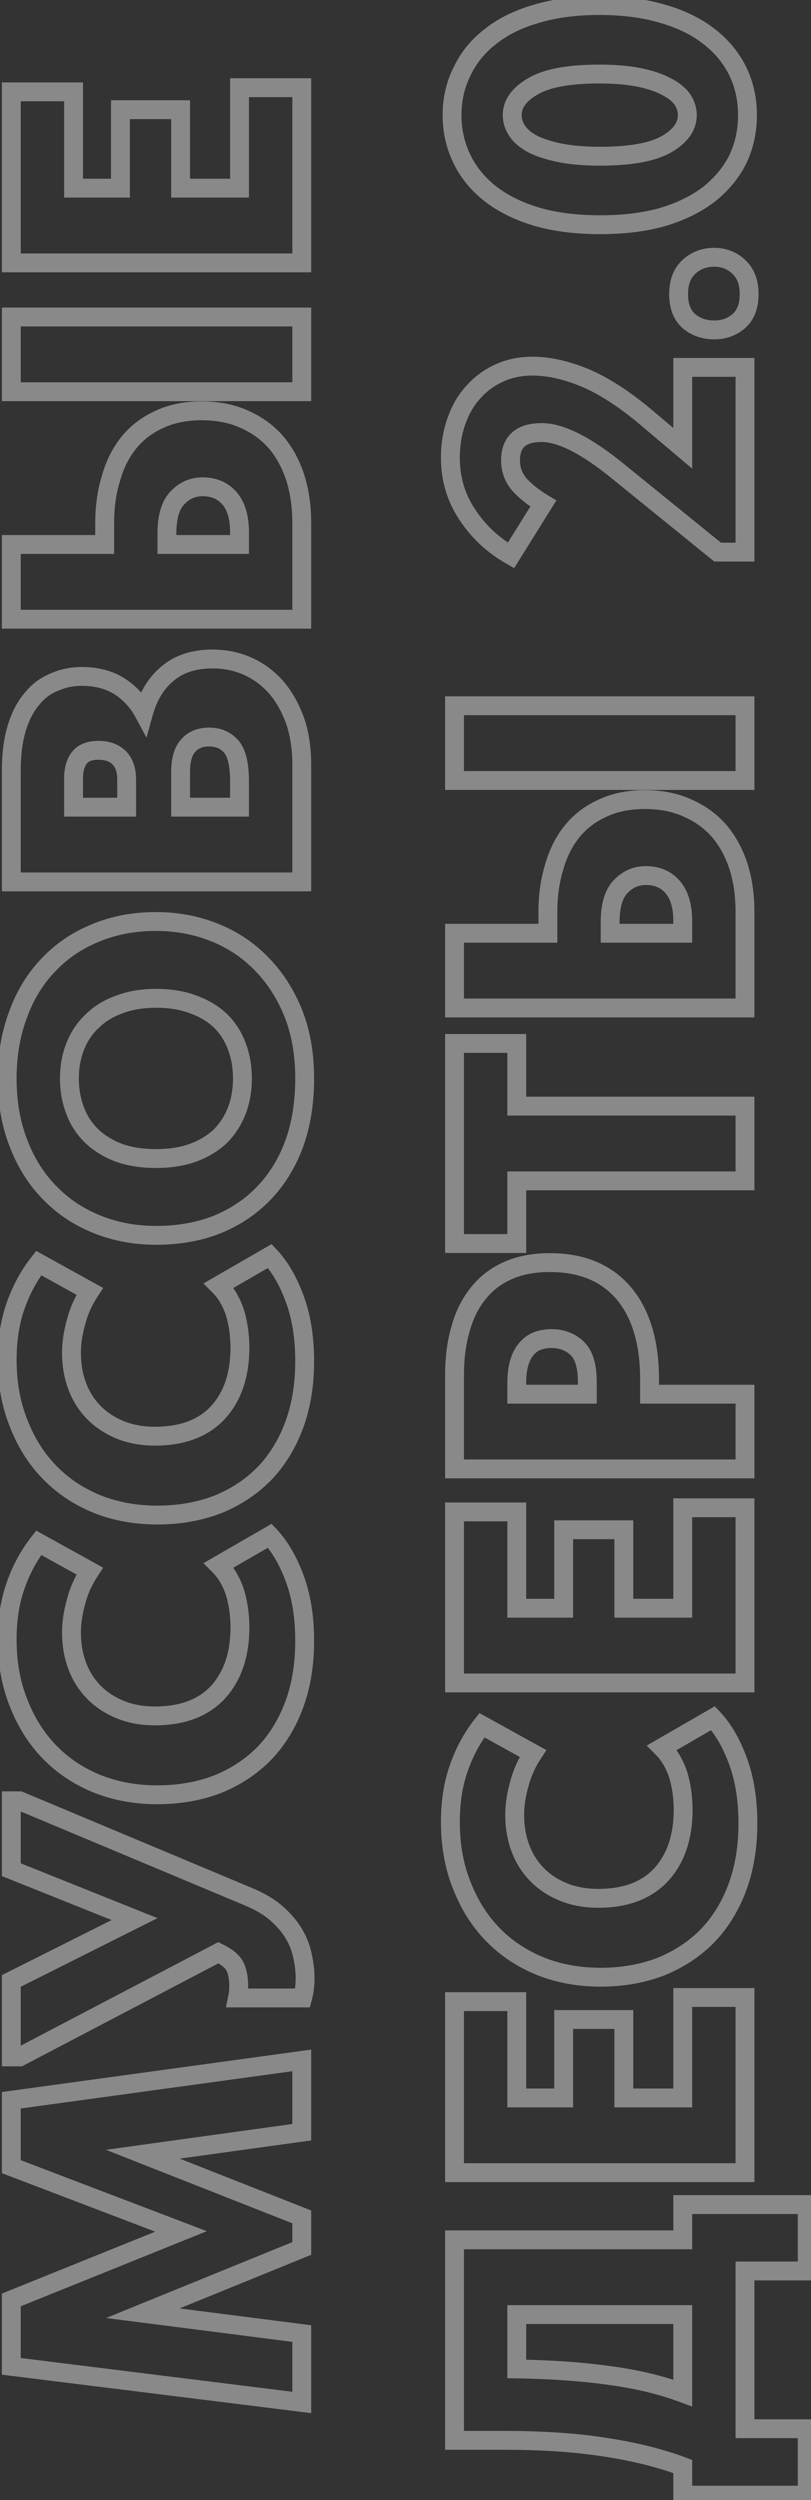 <?xml version="1.0" encoding="UTF-8"?> <svg xmlns="http://www.w3.org/2000/svg" width="86" height="265" viewBox="0 0 86 265" fill="none"><rect x="0" y="0" width="86" height="265" fill="#333333" stroke="none"/><mask id="path-1-outside-1_156_840" maskUnits="userSpaceOnUse" x="-1" y="-1" width="88" height="267" fill="black"><rect fill="white" x="-1" y="-1" width="88" height="267"></rect><path d="M1.2 250.817L1.2 243.777L19.196 236.517L1.2 229.653V222.613L32 218.389V226.001L15.148 228.333L32 234.977V238.321L15.148 245.185L32 247.341V254.645L1.2 250.817ZM32.352 209.659C32.352 210.422 32.264 211.126 32.088 211.771H25.18C25.209 211.625 25.239 211.463 25.268 211.287C25.297 211.082 25.312 210.818 25.312 210.495C25.312 209.645 25.18 208.955 24.916 208.427C24.652 207.899 24.065 207.415 23.156 206.975L2.08 218.019H1.2V209.967L14.268 203.411L1.2 198.175L1.2 190.871H2.08L26.236 200.991C27.527 201.519 28.568 202.135 29.36 202.839C30.152 203.543 30.768 204.277 31.208 205.039C31.648 205.802 31.941 206.579 32.088 207.371C32.264 208.163 32.352 208.926 32.352 209.659ZM32.308 173.911C32.308 176.463 31.927 178.751 31.164 180.775C30.401 182.799 29.331 184.515 27.952 185.923C26.573 187.301 24.931 188.372 23.024 189.135C21.088 189.868 18.976 190.235 16.688 190.235C14.4 190.235 12.288 189.853 10.352 189.091C8.387 188.299 6.7 187.184 5.292 185.747C3.884 184.309 2.784 182.579 1.992 180.555C1.171 178.531 0.76 176.272 0.76 173.779C0.76 171.667 1.053 169.775 1.64 168.103C2.227 166.401 3.048 164.876 4.104 163.527L9.516 166.519C8.841 167.545 8.357 168.631 8.064 169.775C7.741 170.919 7.58 172.004 7.58 173.031C7.58 174.321 7.785 175.509 8.196 176.595C8.607 177.68 9.208 178.619 10 179.411C10.763 180.173 11.687 180.775 12.772 181.215C13.857 181.655 15.075 181.875 16.424 181.875C19.328 181.875 21.557 181.039 23.112 179.367C24.667 177.665 25.444 175.363 25.444 172.459C25.444 172.019 25.415 171.52 25.356 170.963C25.297 170.405 25.195 169.833 25.048 169.247C24.901 168.66 24.681 168.088 24.388 167.531C24.095 166.944 23.699 166.401 23.2 165.903L28.612 162.779C29.668 163.893 30.548 165.404 31.252 167.311C31.956 169.217 32.308 171.417 32.308 173.911ZM32.308 144.262C32.308 146.814 31.927 149.102 31.164 151.126C30.401 153.15 29.331 154.866 27.952 156.274C26.573 157.653 24.931 158.724 23.024 159.486C21.088 160.22 18.976 160.586 16.688 160.586C14.4 160.586 12.288 160.205 10.352 159.442C8.387 158.65 6.7 157.536 5.292 156.098C3.884 154.661 2.784 152.93 1.992 150.906C1.171 148.882 0.76 146.624 0.76 144.13C0.76 142.018 1.053 140.126 1.64 138.454C2.227 136.753 3.048 135.228 4.104 133.878L9.516 136.87C8.841 137.897 8.357 138.982 8.064 140.126C7.741 141.27 7.58 142.356 7.58 143.382C7.58 144.673 7.785 145.861 8.196 146.946C8.607 148.032 9.208 148.97 10 149.762C10.763 150.525 11.687 151.126 12.772 151.566C13.857 152.006 15.075 152.226 16.424 152.226C19.328 152.226 21.557 151.39 23.112 149.718C24.667 148.017 25.444 145.714 25.444 142.81C25.444 142.37 25.415 141.872 25.356 141.314C25.297 140.757 25.195 140.185 25.048 139.598C24.901 139.012 24.681 138.44 24.388 137.882C24.095 137.296 23.699 136.753 23.2 136.254L28.612 133.13C29.668 134.245 30.548 135.756 31.252 137.662C31.956 139.569 32.308 141.769 32.308 144.262ZM25.708 114.306C25.708 113.103 25.517 111.988 25.136 110.962C24.755 109.906 24.183 108.996 23.42 108.234C22.628 107.471 21.66 106.884 20.516 106.474C19.372 106.034 18.052 105.814 16.556 105.814C15.089 105.814 13.784 106.034 12.64 106.474C11.496 106.884 10.543 107.471 9.78 108.234C8.988 108.967 8.387 109.862 7.976 110.918C7.565 111.944 7.36 113.074 7.36 114.306C7.36 115.538 7.565 116.682 7.976 117.738C8.357 118.764 8.944 119.659 9.736 120.422C10.499 121.155 11.452 121.742 12.596 122.182C13.74 122.592 15.06 122.798 16.556 122.798C18.023 122.798 19.328 122.592 20.472 122.182C21.587 121.771 22.54 121.199 23.332 120.466C24.095 119.703 24.681 118.808 25.092 117.782C25.503 116.726 25.708 115.567 25.708 114.306ZM32.308 114.306C32.308 116.858 31.941 119.16 31.208 121.214C30.445 123.267 29.375 125.012 27.996 126.45C26.617 127.887 24.96 129.002 23.024 129.794C21.088 130.556 18.932 130.938 16.556 130.938C14.327 130.938 12.259 130.556 10.352 129.794C8.416 129.031 6.744 127.931 5.336 126.494C3.899 125.056 2.784 123.311 1.992 121.258C1.171 119.204 0.76 116.887 0.76 114.306C0.76 111.842 1.141 109.598 1.904 107.574C2.637 105.52 3.708 103.76 5.116 102.294C6.495 100.827 8.152 99.698 10.088 98.906C12.024 98.085 14.18 97.674 16.556 97.674C18.785 97.674 20.868 98.07 22.804 98.862C24.711 99.624 26.368 100.739 27.776 102.206C29.184 103.643 30.299 105.388 31.12 107.442C31.912 109.466 32.308 111.754 32.308 114.306ZM1.2 93.476V81.64C1.2 79.939 1.391 78.457 1.772 77.196C2.153 75.935 2.681 74.908 3.356 74.116C4.001 73.295 4.793 72.693 5.732 72.312C6.641 71.901 7.624 71.696 8.68 71.696C10.235 71.696 11.569 72.048 12.684 72.752C13.769 73.456 14.62 74.38 15.236 75.524C15.735 73.735 16.6 72.341 17.832 71.344C19.035 70.347 20.604 69.848 22.54 69.848C23.889 69.848 25.151 70.112 26.324 70.64C27.468 71.168 28.465 71.916 29.316 72.884C30.137 73.852 30.797 75.025 31.296 76.404C31.765 77.783 32 79.337 32 81.068L32 93.476H1.2ZM19.152 85.556H25.4V82.828C25.4 81.039 25.107 79.807 24.52 79.132C23.933 78.457 23.156 78.12 22.188 78.12C21.22 78.12 20.472 78.428 19.944 79.044C19.416 79.631 19.152 80.569 19.152 81.86V85.556ZM7.8 85.556H13.432V82.652C13.432 81.625 13.168 80.848 12.64 80.32C12.112 79.792 11.379 79.528 10.44 79.528C9.501 79.528 8.827 79.792 8.416 80.32C8.005 80.848 7.8 81.581 7.8 82.52V85.556ZM1.2 65.632V57.712H11.1V55.424C11.1 53.723 11.32 52.154 11.76 50.716C12.171 49.249 12.801 47.988 13.652 46.932C14.503 45.876 15.573 45.055 16.864 44.468C18.155 43.852 19.665 43.544 21.396 43.544C23.127 43.544 24.652 43.852 25.972 44.468C27.292 45.055 28.407 45.876 29.316 46.932C30.196 47.988 30.871 49.249 31.34 50.716C31.78 52.154 32 53.723 32 55.424V65.632H1.2ZM25.4 56.436C25.4 54.852 25.048 53.65 24.344 52.828C23.64 52.007 22.687 51.596 21.484 51.596C20.457 51.596 19.577 51.977 18.844 52.74C18.081 53.503 17.7 54.779 17.7 56.568V57.712H25.4V56.436ZM1.2 41.52V33.6H32V41.52H1.2ZM1.2 27.863L1.2 9.735H7.8L7.8 19.943H12.772V11.627H19.152V19.943H25.4V9.295H32V27.863H1.2ZM72.4 264.469V261.433C70.053 260.553 67.355 259.878 64.304 259.409C61.224 258.91 57.631 258.661 53.524 258.661H48.2V237.409H72.4V233.669H85.6V240.709H79V257.429H85.6V264.469H72.4ZM54.8 251.093C58.525 251.151 61.825 251.386 64.7 251.797C67.545 252.178 70.112 252.794 72.4 253.645V245.329H54.8V251.093ZM48.2 230.288V212.16H54.8V222.368H59.772V214.052H66.152V222.368H72.4V211.72H79V230.288H48.2ZM79.308 193.247C79.308 195.799 78.927 198.087 78.164 200.111C77.401 202.135 76.331 203.851 74.952 205.259C73.573 206.637 71.931 207.708 70.024 208.471C68.088 209.204 65.976 209.571 63.688 209.571C61.4 209.571 59.288 209.189 57.352 208.427C55.387 207.635 53.7 206.52 52.292 205.083C50.884 203.645 49.784 201.915 48.992 199.891C48.171 197.867 47.76 195.608 47.76 193.115C47.76 191.003 48.053 189.111 48.64 187.439C49.227 185.737 50.048 184.212 51.104 182.863L56.516 185.855C55.841 186.881 55.357 187.967 55.064 189.111C54.741 190.255 54.58 191.34 54.58 192.367C54.58 193.657 54.785 194.845 55.196 195.931C55.607 197.016 56.208 197.955 57 198.747C57.763 199.509 58.687 200.111 59.772 200.551C60.857 200.991 62.075 201.211 63.424 201.211C66.328 201.211 68.557 200.375 70.112 198.703C71.667 197.001 72.444 194.699 72.444 191.795C72.444 191.355 72.415 190.856 72.356 190.299C72.297 189.741 72.195 189.169 72.048 188.583C71.901 187.996 71.681 187.424 71.388 186.867C71.095 186.28 70.699 185.737 70.2 185.239L75.612 182.115C76.668 183.229 77.548 184.74 78.252 186.647C78.956 188.553 79.308 190.753 79.308 193.247ZM48.2 178.382V160.254H54.8V170.462H59.772V162.146H66.152V170.462H72.4V159.814H79V178.382H48.2ZM48.2 145.751C48.2 143.903 48.42 142.245 48.86 140.779C49.271 139.312 49.901 138.065 50.752 137.039C51.573 136.012 52.615 135.22 53.876 134.663C55.137 134.105 56.619 133.827 58.32 133.827C61.693 133.827 64.304 134.912 66.152 137.083C67.971 139.253 68.88 142.289 68.88 146.191V147.775H79L79 155.695H48.2V145.751ZM62.28 146.499C62.28 144.797 61.928 143.609 61.224 142.935C60.491 142.231 59.581 141.879 58.496 141.879C57.997 141.879 57.528 141.952 57.088 142.099C56.648 142.245 56.267 142.495 55.944 142.847C55.592 143.199 55.313 143.683 55.108 144.299C54.903 144.915 54.8 145.692 54.8 146.631V147.775H62.28V146.499ZM54.8 125.163V131.807H48.2V110.599H54.8V117.243H79V125.163H54.8ZM48.2 106.839V98.919H58.1V96.631C58.1 94.93 58.32 93.361 58.76 91.923C59.171 90.457 59.801 89.195 60.652 88.139C61.503 87.083 62.573 86.262 63.864 85.675C65.155 85.059 66.665 84.751 68.396 84.751C70.127 84.751 71.652 85.059 72.972 85.675C74.292 86.262 75.407 87.083 76.316 88.139C77.196 89.195 77.871 90.457 78.34 91.923C78.78 93.361 79 94.93 79 96.631V106.839H48.2ZM72.4 97.643C72.4 96.059 72.048 94.857 71.344 94.035C70.64 93.214 69.687 92.803 68.484 92.803C67.457 92.803 66.577 93.185 65.844 93.947C65.081 94.71 64.7 95.986 64.7 97.775V98.919H72.4V97.643ZM48.2 82.727V74.807H79V82.727H48.2ZM76.096 58.52L65.624 50.028C62.221 47.241 59.493 45.848 57.44 45.848C55.24 45.848 54.14 46.831 54.14 48.796C54.14 49.793 54.463 50.659 55.108 51.392C55.753 52.096 56.589 52.756 57.616 53.372L54.184 58.872C52.277 57.787 50.737 56.349 49.564 54.56C48.361 52.771 47.76 50.761 47.76 48.532C47.76 47.153 47.965 45.877 48.376 44.704C48.787 43.501 49.373 42.475 50.136 41.624C50.899 40.744 51.823 40.055 52.908 39.556C53.964 39.057 55.152 38.808 56.472 38.808C58.173 38.808 60.021 39.219 62.016 40.04C63.981 40.861 66.123 42.24 68.44 44.176L72.4 47.52V38.94H79V58.52H76.096ZM79.44 31.184C79.44 32.416 79.088 33.355 78.384 34C77.651 34.645 76.771 34.968 75.744 34.968C74.688 34.968 73.793 34.66 73.06 34.044C72.327 33.399 71.96 32.445 71.96 31.184C71.96 29.923 72.327 28.955 73.06 28.28C73.793 27.605 74.688 27.268 75.744 27.268C76.771 27.268 77.651 27.62 78.384 28.324C79.088 28.999 79.44 29.952 79.44 31.184ZM79.264 12.203C79.264 13.875 78.927 15.429 78.252 16.867C77.548 18.275 76.536 19.507 75.216 20.563C73.896 21.589 72.268 22.396 70.332 22.983C68.396 23.54 66.167 23.819 63.644 23.819C61.121 23.819 58.892 23.54 56.956 22.983C54.991 22.396 53.348 21.589 52.028 20.563C50.679 19.507 49.667 18.275 48.992 16.867C48.288 15.429 47.936 13.875 47.936 12.203C47.936 10.531 48.288 8.991 48.992 7.583C49.667 6.145 50.664 4.913 51.984 3.887C53.304 2.831 54.932 2.024 56.868 1.467C58.804 0.88 61.033 0.587 63.556 0.587C66.079 0.587 68.323 0.88 70.288 1.467C72.224 2.024 73.867 2.831 75.216 3.887C76.536 4.913 77.548 6.145 78.252 7.583C78.927 8.991 79.264 10.531 79.264 12.203ZM72.884 12.203C72.884 11.616 72.708 11.059 72.356 10.531C71.975 10.003 71.403 9.548 70.64 9.167C69.877 8.756 68.909 8.433 67.736 8.199C66.563 7.964 65.169 7.847 63.556 7.847C60.359 7.847 58.027 8.272 56.56 9.123C55.064 9.973 54.316 11 54.316 12.203C54.316 12.789 54.492 13.347 54.844 13.875C55.196 14.403 55.753 14.872 56.516 15.283C57.279 15.664 58.247 15.972 59.42 16.207C60.593 16.441 62.001 16.559 63.644 16.559C66.841 16.559 69.188 16.133 70.684 15.283C72.151 14.432 72.884 13.405 72.884 12.203Z"></path></mask><path d="M1.2 250.817H0.2V251.7L1.077 251.809L1.2 250.817ZM1.2 243.777L0.826 242.849L0.2 243.102L0.2 243.777H1.2ZM19.196 236.517L19.57 237.444L21.934 236.491L19.552 235.582L19.196 236.517ZM1.2 229.653H0.2V230.342L0.844 230.587L1.2 229.653ZM1.2 222.613L1.064 221.622L0.2 221.741V222.613H1.2ZM32 218.389H33V217.242L31.864 217.398L32 218.389ZM32 226.001L32.137 226.991L33 226.872V226.001H32ZM15.148 228.333L15.011 227.342L11.235 227.865L14.781 229.263L15.148 228.333ZM32 234.977H33V234.296L32.367 234.047L32 234.977ZM32 238.321L32.377 239.247L33 238.993V238.321H32ZM15.148 245.185L14.771 244.259L11.247 245.694L15.021 246.177L15.148 245.185ZM32 247.341H33V246.461L32.127 246.349L32 247.341ZM32 254.645L31.877 255.637L33 255.777V254.645H32ZM2.2 250.817L2.2 243.777H0.2V250.817H2.2ZM1.574 244.704L19.57 237.444L18.822 235.589L0.826 242.849L1.574 244.704ZM19.552 235.582L1.556 228.718L0.844 230.587L18.84 237.451L19.552 235.582ZM2.2 229.653V222.613H0.2L0.2 229.653H2.2ZM1.336 223.604L32.136 219.38L31.864 217.398L1.064 221.622L1.336 223.604ZM31 218.389V226.001H33V218.389H31ZM31.863 225.01L15.011 227.342L15.285 229.323L32.137 226.991L31.863 225.01ZM14.781 229.263L31.633 235.907L32.367 234.047L15.515 227.403L14.781 229.263ZM31 234.977V238.321H33V234.977H31ZM31.623 237.395L14.771 244.259L15.525 246.111L32.377 239.247L31.623 237.395ZM15.021 246.177L31.873 248.333L32.127 246.349L15.275 244.193L15.021 246.177ZM31 247.341V254.645H33V247.341H31ZM32.123 253.652L1.323 249.824L1.077 251.809L31.877 255.637L32.123 253.652ZM32.088 211.771V212.771H32.852L33.053 212.034L32.088 211.771ZM25.18 211.771L24.199 211.575L23.96 212.771H25.18V211.771ZM25.268 211.287L26.254 211.452L26.256 211.44L26.258 211.429L25.268 211.287ZM24.916 208.427L24.022 208.875L24.022 208.875L24.916 208.427ZM23.156 206.975L23.592 206.075L23.138 205.856L22.692 206.09L23.156 206.975ZM2.08 218.019V219.019H2.326L2.544 218.905L2.08 218.019ZM1.2 218.019H0.2V219.019H1.2V218.019ZM1.2 209.967L0.752 209.073L0.2 209.35V209.967H1.2ZM14.268 203.411L14.716 204.305L16.702 203.309L14.64 202.483L14.268 203.411ZM1.2 198.175H0.2V198.852L0.828 199.104L1.2 198.175ZM1.2 190.871V189.871H0.2V190.871H1.2ZM2.08 190.871L2.466 189.949L2.281 189.871H2.08V190.871ZM26.236 200.991L25.85 201.914L25.857 201.917L26.236 200.991ZM29.36 202.839L28.696 203.587L28.696 203.587L29.36 202.839ZM31.208 205.039L32.074 204.54L32.074 204.54L31.208 205.039ZM32.088 207.371L31.105 207.553L31.108 207.571L31.112 207.588L32.088 207.371ZM31.352 209.659C31.352 210.345 31.273 210.96 31.123 211.508L33.053 212.034C33.255 211.292 33.352 210.499 33.352 209.659H31.352ZM32.088 210.771H25.18V212.771H32.088V210.771ZM26.161 211.967C26.192 211.808 26.224 211.636 26.254 211.452L24.282 211.123C24.254 211.29 24.226 211.441 24.199 211.575L26.161 211.967ZM26.258 211.429C26.297 211.158 26.312 210.842 26.312 210.495H24.312C24.312 210.794 24.298 211.006 24.278 211.146L26.258 211.429ZM26.312 210.495C26.312 209.553 26.168 208.694 25.81 207.98L24.022 208.875C24.192 209.216 24.312 209.736 24.312 210.495H26.312ZM25.81 207.98C25.399 207.157 24.572 206.55 23.592 206.075L22.72 207.875C23.559 208.281 23.905 208.641 24.022 208.875L25.81 207.98ZM22.692 206.09L1.616 217.134L2.544 218.905L23.62 207.861L22.692 206.09ZM2.08 217.019H1.2V219.019H2.08V217.019ZM2.2 218.019V209.967H0.2L0.2 218.019H2.2ZM1.648 210.861L14.716 204.305L13.82 202.517L0.752 209.073L1.648 210.861ZM14.64 202.483L1.572 197.247L0.828 199.104L13.896 204.34L14.64 202.483ZM2.2 198.175L2.2 190.871H0.2V198.175H2.2ZM1.2 191.871H2.08V189.871H1.2V191.871ZM1.694 191.794L25.85 201.914L26.622 200.069L2.466 189.949L1.694 191.794ZM25.857 201.917C27.075 202.415 28.01 202.977 28.696 203.587L30.024 202.092C29.126 201.293 27.979 200.624 26.615 200.066L25.857 201.917ZM28.696 203.587C29.423 204.234 29.965 204.886 30.342 205.539L32.074 204.54C31.571 203.667 30.881 202.853 30.024 202.092L28.696 203.587ZM30.342 205.539C30.73 206.212 30.981 206.883 31.105 207.553L33.071 207.189C32.902 206.276 32.566 205.392 32.074 204.54L30.342 205.539ZM31.112 207.588C31.274 208.316 31.352 209.006 31.352 209.659H33.352C33.352 208.846 33.254 208.01 33.064 207.154L31.112 207.588ZM31.164 180.775L32.1 181.127L32.1 181.127L31.164 180.775ZM27.952 185.923L28.659 186.63L28.666 186.622L27.952 185.923ZM23.024 189.135L23.378 190.07L23.387 190.067L23.395 190.063L23.024 189.135ZM10.352 189.091L9.978 190.018L9.985 190.021L10.352 189.091ZM5.292 185.747L4.578 186.446L4.578 186.446L5.292 185.747ZM1.992 180.555L2.923 180.19L2.919 180.179L1.992 180.555ZM1.64 168.103L2.584 168.434L2.585 168.429L1.64 168.103ZM4.104 163.527L4.588 162.652L3.842 162.239L3.316 162.91L4.104 163.527ZM9.516 166.519L10.352 167.068L10.944 166.166L10 165.644L9.516 166.519ZM8.064 169.775L9.026 170.046L9.03 170.035L9.033 170.023L8.064 169.775ZM10 179.411L10.707 178.704L10.707 178.704L10 179.411ZM12.772 181.215L13.148 180.288L13.148 180.288L12.772 181.215ZM23.112 179.367L23.844 180.048L23.85 180.041L23.112 179.367ZM25.048 169.247L26.018 169.004L26.018 169.004L25.048 169.247ZM24.388 167.531L23.494 167.978L23.498 167.987L23.503 167.996L24.388 167.531ZM23.2 165.903L22.7 165.037L21.571 165.688L22.493 166.61L23.2 165.903ZM28.612 162.779L29.338 162.091L28.795 161.518L28.112 161.913L28.612 162.779ZM31.252 167.311L30.314 167.657L30.314 167.657L31.252 167.311ZM31.308 173.911C31.308 176.363 30.942 178.529 30.228 180.422L32.1 181.127C32.912 178.972 33.308 176.562 33.308 173.911H31.308ZM30.228 180.422C29.51 182.329 28.51 183.923 27.238 185.223L28.666 186.622C30.151 185.106 31.293 183.268 32.1 181.127L30.228 180.422ZM27.245 185.216C25.967 186.493 24.44 187.491 22.653 188.206L23.395 190.063C25.421 189.253 27.18 188.109 28.659 186.63L27.245 185.216ZM22.67 188.2C20.858 188.886 18.868 189.235 16.688 189.235V191.235C19.084 191.235 21.318 190.85 23.378 190.07L22.67 188.2ZM16.688 189.235C14.513 189.235 12.527 188.873 10.719 188.16L9.985 190.021C12.049 190.834 14.287 191.235 16.688 191.235V189.235ZM10.726 188.163C8.882 187.42 7.313 186.38 6.006 185.047L4.578 186.446C6.087 187.988 7.892 189.177 9.978 190.018L10.726 188.163ZM6.006 185.047C4.7 183.713 3.67 182.099 2.923 180.19L1.061 180.919C1.898 183.058 3.068 184.906 4.578 186.446L6.006 185.047ZM2.919 180.179C2.152 178.29 1.76 176.161 1.76 173.779H-0.24C-0.24 176.383 0.189 178.772 1.065 180.931L2.919 180.179ZM1.76 173.779C1.76 171.758 2.041 169.981 2.584 168.434L0.696 167.772C0.066 169.568 -0.24 171.575 -0.24 173.779H1.76ZM2.585 168.429C3.138 166.827 3.907 165.401 4.891 164.143L3.316 162.91C2.189 164.351 1.316 165.976 0.695 167.777L2.585 168.429ZM3.62 164.402L9.032 167.394L10 165.644L4.588 162.652L3.62 164.402ZM8.68 165.97C7.947 167.085 7.417 168.271 7.095 169.526L9.033 170.023C9.297 168.99 9.735 168.006 10.352 167.068L8.68 165.97ZM7.102 169.503C6.758 170.722 6.58 171.899 6.58 173.031H8.58C8.58 172.109 8.725 171.115 9.026 170.046L7.102 169.503ZM6.58 173.031C6.58 174.429 6.803 175.738 7.261 176.949L9.131 176.241C8.768 175.281 8.58 174.214 8.58 173.031H6.58ZM7.261 176.949C7.72 178.162 8.397 179.222 9.293 180.118L10.707 178.704C10.019 178.015 9.494 177.198 9.131 176.241L7.261 176.949ZM9.293 180.118C10.158 180.983 11.198 181.655 12.396 182.141L13.148 180.288C12.176 179.894 11.367 179.364 10.707 178.704L9.293 180.118ZM12.396 182.141C13.618 182.637 14.965 182.875 16.424 182.875V180.875C15.184 180.875 14.097 180.673 13.148 180.288L12.396 182.141ZM16.424 182.875C19.526 182.875 22.052 181.975 23.844 180.048L22.38 178.686C21.063 180.102 19.13 180.875 16.424 180.875V182.875ZM23.85 180.041C25.614 178.111 26.444 175.545 26.444 172.459H24.444C24.444 175.181 23.72 177.219 22.374 178.692L23.85 180.041ZM26.444 172.459C26.444 171.976 26.412 171.441 26.351 170.858L24.361 171.067C24.417 171.599 24.444 172.062 24.444 172.459H26.444ZM26.351 170.858C26.287 170.251 26.175 169.633 26.018 169.004L24.078 169.489C24.214 170.034 24.308 170.56 24.361 171.067L26.351 170.858ZM26.018 169.004C25.851 168.337 25.602 167.69 25.273 167.065L23.503 167.996C23.761 168.486 23.951 168.983 24.078 169.489L26.018 169.004ZM25.282 167.083C24.938 166.394 24.476 165.765 23.907 165.196L22.493 166.61C22.921 167.038 23.252 167.494 23.494 167.978L25.282 167.083ZM23.7 166.769L29.112 163.645L28.112 161.913L22.7 165.037L23.7 166.769ZM27.886 163.466C28.824 164.457 29.642 165.838 30.314 167.657L32.19 166.964C31.454 164.97 30.512 163.33 29.338 162.091L27.886 163.466ZM30.314 167.657C30.969 169.431 31.308 171.51 31.308 173.911H33.308C33.308 171.325 32.943 169.004 32.19 166.964L30.314 167.657ZM31.164 151.126L32.1 151.479L32.1 151.479L31.164 151.126ZM27.952 156.274L28.659 156.981L28.666 156.974L27.952 156.274ZM23.024 159.486L23.378 160.421L23.387 160.418L23.395 160.415L23.024 159.486ZM10.352 159.442L9.978 160.37L9.985 160.373L10.352 159.442ZM5.292 156.098L4.578 156.798L4.578 156.798L5.292 156.098ZM1.992 150.906L2.923 150.542L2.919 150.53L1.992 150.906ZM1.64 138.454L2.584 138.785L2.585 138.78L1.64 138.454ZM4.104 133.878L4.588 133.003L3.842 132.591L3.316 133.262L4.104 133.878ZM9.516 136.87L10.352 137.419L10.944 136.517L10 135.995L9.516 136.87ZM8.064 140.126L9.026 140.398L9.03 140.386L9.033 140.375L8.064 140.126ZM10 149.762L10.707 149.055L10.707 149.055L10 149.762ZM12.772 151.566L13.148 150.64L13.148 150.64L12.772 151.566ZM23.112 149.718L23.844 150.399L23.85 150.393L23.112 149.718ZM25.048 139.598L26.018 139.356L26.018 139.356L25.048 139.598ZM24.388 137.882L23.494 138.329L23.498 138.339L23.503 138.348L24.388 137.882ZM23.2 136.254L22.7 135.388L21.571 136.04L22.493 136.961L23.2 136.254ZM28.612 133.13L29.338 132.443L28.795 131.87L28.112 132.264L28.612 133.13ZM31.252 137.662L30.314 138.009L30.314 138.009L31.252 137.662ZM31.308 144.262C31.308 146.715 30.942 148.881 30.228 150.774L32.1 151.479C32.912 149.324 33.308 146.913 33.308 144.262H31.308ZM30.228 150.774C29.51 152.681 28.51 154.275 27.238 155.575L28.666 156.974C30.151 155.457 31.293 153.62 32.1 151.479L30.228 150.774ZM27.245 155.567C25.967 156.845 24.44 157.843 22.653 158.558L23.395 160.415C25.421 159.604 27.18 158.461 28.659 156.981L27.245 155.567ZM22.67 158.551C20.858 159.237 18.868 159.586 16.688 159.586V161.586C19.084 161.586 21.318 161.202 23.378 160.421L22.67 158.551ZM16.688 159.586C14.513 159.586 12.527 159.224 10.719 158.512L9.985 160.373C12.049 161.186 14.287 161.586 16.688 161.586V159.586ZM10.726 158.515C8.882 157.772 7.313 156.732 6.006 155.398L4.578 156.798C6.087 158.339 7.892 159.529 9.978 160.37L10.726 158.515ZM6.006 155.398C4.7 154.065 3.67 152.451 2.923 150.542L1.061 151.271C1.898 153.41 3.068 155.257 4.578 156.798L6.006 155.398ZM2.919 150.53C2.152 148.641 1.76 146.513 1.76 144.13H-0.24C-0.24 146.734 0.189 149.123 1.065 151.282L2.919 150.53ZM1.76 144.13C1.76 142.11 2.041 140.333 2.584 138.785L0.696 138.123C0.066 139.92 -0.24 141.927 -0.24 144.13H1.76ZM2.585 138.78C3.138 137.178 3.907 135.752 4.891 134.495L3.316 133.262C2.189 134.703 1.316 136.327 0.695 138.128L2.585 138.78ZM3.62 134.753L9.032 137.745L10 135.995L4.588 133.003L3.62 134.753ZM8.68 136.321C7.947 137.436 7.417 138.623 7.095 139.878L9.033 140.375C9.297 139.342 9.735 138.358 10.352 137.419L8.68 136.321ZM7.102 139.855C6.758 141.074 6.58 142.251 6.58 143.382H8.58C8.58 142.46 8.725 141.467 9.026 140.398L7.102 139.855ZM6.58 143.382C6.58 144.78 6.803 146.09 7.261 147.3L9.131 146.592C8.768 145.632 8.58 144.566 8.58 143.382H6.58ZM7.261 147.3C7.72 148.513 8.397 149.573 9.293 150.469L10.707 149.055C10.019 148.367 9.494 147.55 9.131 146.592L7.261 147.3ZM9.293 150.469C10.158 151.335 11.198 152.007 12.396 152.493L13.148 150.64C12.176 150.245 11.367 149.715 10.707 149.055L9.293 150.469ZM12.396 152.493C13.618 152.988 14.965 153.226 16.424 153.226V151.226C15.184 151.226 14.097 151.024 13.148 150.64L12.396 152.493ZM16.424 153.226C19.526 153.226 22.052 152.327 23.844 150.399L22.38 149.037C21.063 150.454 19.13 151.226 16.424 151.226V153.226ZM23.85 150.393C25.614 148.463 26.444 145.896 26.444 142.81H24.444C24.444 145.532 23.72 147.571 22.374 149.044L23.85 150.393ZM26.444 142.81C26.444 142.327 26.412 141.793 26.351 141.21L24.361 141.419C24.417 141.95 24.444 142.413 24.444 142.81H26.444ZM26.351 141.21C26.287 140.602 26.175 139.984 26.018 139.356L24.078 139.841C24.214 140.386 24.308 140.912 24.361 141.419L26.351 141.21ZM26.018 139.356C25.851 138.688 25.602 138.042 25.273 137.417L23.503 138.348C23.761 138.838 23.951 139.335 24.078 139.841L26.018 139.356ZM25.282 137.435C24.938 136.745 24.476 136.116 23.907 135.547L22.493 136.961C22.921 137.39 23.252 137.846 23.494 138.329L25.282 137.435ZM23.7 137.12L29.112 133.996L28.112 132.264L22.7 135.388L23.7 137.12ZM27.886 133.818C28.824 134.808 29.642 136.19 30.314 138.009L32.19 137.316C31.454 135.321 30.512 133.682 29.338 132.443L27.886 133.818ZM30.314 138.009C30.969 139.782 31.308 141.861 31.308 144.262H33.308C33.308 141.677 32.943 139.355 32.19 137.316L30.314 138.009ZM25.136 110.962L24.195 111.301L24.199 111.31L25.136 110.962ZM23.42 108.234L24.127 107.527L24.12 107.52L24.114 107.513L23.42 108.234ZM20.516 106.474L20.157 107.407L20.168 107.411L20.178 107.415L20.516 106.474ZM12.64 106.474L12.978 107.415L12.989 107.411L12.999 107.407L12.64 106.474ZM9.78 108.234L10.459 108.968L10.473 108.955L10.487 108.941L9.78 108.234ZM7.976 110.918L8.905 111.289L8.908 111.28L7.976 110.918ZM7.976 117.738L8.913 117.39L8.911 117.382L8.908 117.375L7.976 117.738ZM9.736 120.422L9.042 121.142L9.043 121.143L9.736 120.422ZM12.596 122.182L12.237 123.115L12.248 123.119L12.258 123.123L12.596 122.182ZM20.472 122.182L20.81 123.123L20.818 123.12L20.472 122.182ZM23.332 120.466L24.011 121.2L24.026 121.187L24.039 121.173L23.332 120.466ZM25.092 117.782L26.02 118.153L26.024 118.144L25.092 117.782ZM31.208 121.214L32.145 121.562L32.15 121.55L31.208 121.214ZM27.996 126.45L28.718 127.142L28.718 127.142L27.996 126.45ZM23.024 129.794L23.391 130.724L23.403 130.719L23.024 129.794ZM10.352 129.794L10.723 128.865L10.719 128.863L10.352 129.794ZM5.336 126.494L6.05 125.794L6.043 125.787L5.336 126.494ZM1.992 121.258L2.925 120.898L2.92 120.886L1.992 121.258ZM1.904 107.574L2.84 107.926L2.843 107.918L2.846 107.91L1.904 107.574ZM5.116 102.294L5.837 102.986L5.845 102.979L5.116 102.294ZM10.088 98.906L10.467 99.831L10.479 99.826L10.088 98.906ZM22.804 98.862L22.425 99.787L22.433 99.79L22.804 98.862ZM27.776 102.206L27.055 102.898L27.062 102.906L27.776 102.206ZM31.12 107.442L32.051 107.077L32.048 107.07L31.12 107.442ZM26.708 114.306C26.708 112.996 26.5 111.762 26.073 110.614L24.199 111.31C24.535 112.215 24.708 113.21 24.708 114.306H26.708ZM26.077 110.622C25.647 109.434 24.998 108.398 24.127 107.527L22.713 108.941C23.367 109.595 23.862 110.378 24.195 111.301L26.077 110.622ZM24.114 107.513C23.21 106.643 22.117 105.986 20.854 105.533L20.178 107.415C21.203 107.783 22.046 108.299 22.726 108.954L24.114 107.513ZM20.875 105.54C19.594 105.048 18.148 104.814 16.556 104.814V106.814C17.956 106.814 19.15 107.02 20.157 107.407L20.875 105.54ZM16.556 104.814C14.99 104.814 13.56 105.049 12.281 105.54L12.999 107.407C14.008 107.019 15.188 106.814 16.556 106.814V104.814ZM12.302 105.533C11.037 105.987 9.952 106.647 9.073 107.527L10.487 108.941C11.133 108.295 11.955 107.782 12.978 107.415L12.302 105.533ZM9.101 107.5C8.192 108.342 7.507 109.365 7.044 110.555L8.908 111.28C9.267 110.358 9.784 109.593 10.459 108.968L9.101 107.5ZM7.048 110.546C6.585 111.704 6.36 112.961 6.36 114.306H8.36C8.36 113.187 8.546 112.185 8.904 111.289L7.048 110.546ZM6.36 114.306C6.36 115.651 6.585 116.919 7.044 118.1L8.908 117.375C8.546 116.445 8.36 115.425 8.36 114.306H6.36ZM7.039 118.086C7.472 119.254 8.143 120.276 9.042 121.142L10.43 119.701C9.745 119.043 9.242 118.275 8.913 117.39L7.039 118.086ZM9.043 121.143C9.916 121.982 10.988 122.635 12.237 123.115L12.955 121.248C11.916 120.849 11.082 120.328 10.429 119.701L9.043 121.143ZM12.258 123.123C13.532 123.58 14.97 123.798 16.556 123.798V121.798C15.149 121.798 13.948 121.605 12.934 121.241L12.258 123.123ZM16.556 123.798C18.115 123.798 19.538 123.58 20.81 123.123L20.134 121.241C19.118 121.605 17.931 121.798 16.556 121.798V123.798ZM20.818 123.12C22.044 122.669 23.113 122.031 24.011 121.2L22.653 119.732C21.967 120.367 21.13 120.874 20.126 121.243L20.818 123.12ZM24.039 121.173C24.9 120.312 25.561 119.302 26.02 118.153L24.163 117.41C23.802 118.315 23.289 119.094 22.625 119.759L24.039 121.173ZM26.024 118.144C26.484 116.96 26.708 115.677 26.708 114.306H24.708C24.708 115.457 24.521 116.491 24.16 117.419L26.024 118.144ZM31.308 114.306C31.308 116.762 30.955 118.949 30.266 120.877L32.15 121.55C32.928 119.372 33.308 116.953 33.308 114.306H31.308ZM30.271 120.866C29.551 122.804 28.549 124.428 27.274 125.758L28.718 127.142C30.2 125.597 31.34 123.731 32.145 121.562L30.271 120.866ZM27.274 125.758C25.997 127.089 24.459 128.126 22.645 128.868L23.403 130.719C25.461 129.877 27.237 128.685 28.718 127.142L27.274 125.758ZM22.657 128.863C20.854 129.574 18.824 129.938 16.556 129.938V131.938C19.04 131.938 21.322 131.539 23.39 130.724L22.657 128.863ZM16.556 129.938C14.443 129.938 12.502 129.577 10.723 128.865L9.981 130.722C12.015 131.536 14.21 131.938 16.556 131.938V129.938ZM10.719 128.863C8.909 128.15 7.357 127.127 6.05 125.794L4.622 127.194C6.131 128.735 7.923 129.912 9.985 130.724L10.719 128.863ZM6.043 125.787C4.712 124.456 3.671 122.832 2.925 120.898L1.059 121.618C1.897 123.79 3.085 125.657 4.629 127.201L6.043 125.787ZM2.92 120.886C2.154 118.969 1.76 116.781 1.76 114.306H-0.24C-0.24 116.993 0.188 119.44 1.064 121.629L2.92 120.886ZM1.76 114.306C1.76 111.946 2.125 109.823 2.84 107.926L0.968 107.221C0.158 109.372 -0.24 111.738 -0.24 114.306H1.76ZM2.846 107.91C3.535 105.98 4.534 104.344 5.837 102.986L4.395 101.601C2.882 103.177 1.74 105.061 0.962 107.237L2.846 107.91ZM5.845 102.979C7.121 101.621 8.658 100.571 10.467 99.831L9.709 97.98C7.646 98.824 5.868 100.034 4.387 101.609L5.845 102.979ZM10.479 99.826C12.276 99.064 14.297 98.674 16.556 98.674V96.674C14.063 96.674 11.772 97.105 9.697 97.985L10.479 99.826ZM16.556 98.674C18.664 98.674 20.617 99.048 22.425 99.787L23.183 97.936C21.119 97.092 18.907 96.674 16.556 96.674V98.674ZM22.433 99.79C24.209 100.501 25.746 101.535 27.055 102.898L28.497 101.513C26.99 99.943 25.213 98.748 23.175 97.933L22.433 99.79ZM27.062 102.906C28.369 104.24 29.414 105.87 30.192 107.813L32.048 107.07C31.183 104.907 30 103.047 28.49 101.506L27.062 102.906ZM30.189 107.806C30.928 109.696 31.308 111.857 31.308 114.306H33.308C33.308 111.65 32.896 109.236 32.051 107.077L30.189 107.806ZM1.2 93.476H0.2V94.476H1.2V93.476ZM1.772 77.196L0.815 76.906L0.815 76.906L1.772 77.196ZM3.356 74.116L4.117 74.764L4.13 74.749L4.142 74.734L3.356 74.116ZM5.732 72.312L6.108 73.238L6.126 73.231L6.144 73.223L5.732 72.312ZM12.684 72.752L13.228 71.913L13.218 71.906L12.684 72.752ZM15.236 75.524L14.355 75.998L15.533 78.184L16.199 75.792L15.236 75.524ZM17.832 71.344L18.461 72.121L18.47 72.114L17.832 71.344ZM26.324 70.64L26.743 69.732L26.734 69.728L26.324 70.64ZM29.316 72.884L30.078 72.237L30.073 72.23L30.067 72.224L29.316 72.884ZM31.296 76.404L32.243 76.082L32.24 76.073L32.236 76.064L31.296 76.404ZM32 93.476V94.476H33V93.476H32ZM19.152 85.556H18.152V86.556H19.152V85.556ZM25.4 85.556V86.556H26.4V85.556H25.4ZM24.52 79.132L25.275 78.476L25.275 78.476L24.52 79.132ZM19.944 79.044L20.687 79.713L20.695 79.704L20.703 79.695L19.944 79.044ZM7.8 85.556H6.8V86.556H7.8V85.556ZM13.432 85.556V86.556H14.432V85.556H13.432ZM12.64 80.32L11.933 81.027L12.64 80.32ZM8.416 80.32L9.205 80.934L8.416 80.32ZM2.2 93.476V81.64H0.2L0.2 93.476H2.2ZM2.2 81.64C2.2 80.01 2.383 78.63 2.729 77.485L0.815 76.906C0.398 78.284 0.2 79.868 0.2 81.64H2.2ZM2.729 77.485C3.081 76.322 3.552 75.427 4.117 74.764L2.595 73.468C1.81 74.388 1.226 75.547 0.815 76.906L2.729 77.485ZM4.142 74.734C4.684 74.045 5.336 73.552 6.108 73.238L5.356 71.385C4.251 71.834 3.319 72.544 2.57 73.498L4.142 74.734ZM6.144 73.223C6.916 72.874 7.757 72.696 8.68 72.696V70.696C7.491 70.696 6.367 70.928 5.32 71.401L6.144 73.223ZM8.68 72.696C10.08 72.696 11.222 73.011 12.15 73.597L13.218 71.906C11.917 71.085 10.389 70.696 8.68 70.696V72.696ZM12.14 73.591C13.084 74.203 13.819 75.001 14.355 75.998L16.116 75.05C15.421 73.759 14.455 72.709 13.228 71.913L12.14 73.591ZM16.199 75.792C16.652 74.168 17.417 72.966 18.461 72.121L17.203 70.567C15.783 71.716 14.817 73.301 14.273 75.255L16.199 75.792ZM18.47 72.114C19.454 71.298 20.78 70.848 22.54 70.848V68.848C20.428 68.848 18.616 69.395 17.194 70.574L18.47 72.114ZM22.54 70.848C23.755 70.848 24.876 71.085 25.914 71.552L26.734 69.728C25.426 69.139 24.024 68.848 22.54 68.848V70.848ZM25.905 71.548C26.919 72.016 27.804 72.678 28.565 73.544L30.067 72.224C29.127 71.153 28.017 70.32 26.743 69.732L25.905 71.548ZM28.553 73.531C29.287 74.395 29.891 75.46 30.356 76.744L32.236 76.064C31.703 74.59 30.988 73.309 30.078 72.237L28.553 73.531ZM30.349 76.726C30.777 77.984 31 79.427 31 81.068H33C33 79.248 32.753 77.582 32.243 76.082L30.349 76.726ZM31 81.068L31 93.476H33L33 81.068H31ZM32 92.476H1.2V94.476H32V92.476ZM19.152 86.556H25.4V84.556H19.152V86.556ZM26.4 85.556V82.828H24.4V85.556H26.4ZM26.4 82.828C26.4 81.003 26.116 79.443 25.275 78.476L23.765 79.788C24.097 80.17 24.4 81.074 24.4 82.828H26.4ZM25.275 78.476C24.481 77.563 23.418 77.12 22.188 77.12V79.12C22.894 79.12 23.386 79.352 23.765 79.788L25.275 78.476ZM22.188 77.12C20.99 77.12 19.94 77.512 19.185 78.393L20.703 79.695C21.004 79.344 21.45 79.12 22.188 79.12V77.12ZM19.201 78.375C18.43 79.231 18.152 80.47 18.152 81.86H20.152C20.152 80.669 20.402 80.03 20.687 79.713L19.201 78.375ZM18.152 81.86V85.556H20.152V81.86H18.152ZM7.8 86.556H13.432V84.556H7.8V86.556ZM14.432 85.556V82.652H12.432V85.556H14.432ZM14.432 82.652C14.432 81.462 14.124 80.39 13.347 79.613L11.933 81.027C12.212 81.306 12.432 81.789 12.432 82.652H14.432ZM13.347 79.613C12.586 78.852 11.572 78.528 10.44 78.528V80.528C11.185 80.528 11.638 80.732 11.933 81.027L13.347 79.613ZM10.44 78.528C9.324 78.528 8.295 78.847 7.627 79.706L9.205 80.934C9.358 80.737 9.678 80.528 10.44 80.528V78.528ZM7.627 79.706C7.034 80.468 6.8 81.447 6.8 82.52H8.8C8.8 81.716 8.977 81.228 9.205 80.934L7.627 79.706ZM6.8 82.52V85.556H8.8V82.52H6.8ZM1.2 65.632H0.2V66.632H1.2V65.632ZM1.2 57.712V56.712H0.2V57.712H1.2ZM11.1 57.712V58.712H12.1V57.712H11.1ZM11.76 50.716L12.716 51.009L12.72 50.997L12.723 50.986L11.76 50.716ZM13.652 46.932L12.873 46.305L12.873 46.305L13.652 46.932ZM16.864 44.468L17.278 45.379L17.286 45.375L17.295 45.371L16.864 44.468ZM25.972 44.468L25.549 45.374L25.558 45.378L25.566 45.382L25.972 44.468ZM29.316 46.932L30.084 46.292L30.079 46.286L30.074 46.28L29.316 46.932ZM31.34 50.716L32.296 50.423L32.292 50.411L31.34 50.716ZM32 65.632V66.632H33V65.632H32ZM24.344 52.828L23.585 53.479L24.344 52.828ZM18.844 52.74L19.551 53.447L19.558 53.44L19.565 53.433L18.844 52.74ZM17.7 57.712H16.7V58.712H17.7V57.712ZM25.4 57.712V58.712H26.4V57.712H25.4ZM1.2 41.52H0.2V42.52H1.2V41.52ZM1.2 33.6V32.6H0.2V33.6H1.2ZM32 33.6H33V32.6H32V33.6ZM32 41.52V42.52H33V41.52H32ZM2.2 65.632V57.712H0.2V65.632H2.2ZM1.2 58.712H11.1V56.712H1.2V58.712ZM12.1 57.712V55.424H10.1V57.712H12.1ZM12.1 55.424C12.1 53.809 12.309 52.34 12.716 51.009L10.804 50.423C10.331 51.967 10.1 53.636 10.1 55.424H12.1ZM12.723 50.986C13.102 49.634 13.675 48.498 14.431 47.559L12.873 46.305C11.928 47.479 11.24 48.865 10.797 50.447L12.723 50.986ZM14.431 47.559C15.179 46.631 16.122 45.904 17.278 45.379L16.45 43.558C15.024 44.206 13.826 45.122 12.873 46.305L14.431 47.559ZM17.295 45.371C18.426 44.831 19.784 44.544 21.396 44.544V42.544C19.547 42.544 17.884 42.873 16.433 43.566L17.295 45.371ZM21.396 44.544C23.008 44.544 24.384 44.831 25.549 45.374L26.395 43.562C24.92 42.874 23.246 42.544 21.396 42.544V44.544ZM25.566 45.382C26.756 45.911 27.749 46.645 28.558 47.585L30.074 46.28C29.064 45.108 27.828 44.199 26.378 43.554L25.566 45.382ZM28.548 47.572C29.336 48.518 29.953 49.662 30.388 51.021L32.292 50.411C31.789 48.837 31.056 47.458 30.084 46.292L28.548 47.572ZM30.384 51.009C30.791 52.34 31 53.809 31 55.424H33C33 53.636 32.769 51.967 32.296 50.423L30.384 51.009ZM31 55.424V65.632H33V55.424H31ZM32 64.632H1.2V66.632H32V64.632ZM26.4 56.436C26.4 54.722 26.021 53.248 25.103 52.177L23.585 53.479C24.075 54.051 24.4 54.983 24.4 56.436H26.4ZM25.103 52.177C24.187 51.108 22.942 50.596 21.484 50.596V52.596C22.431 52.596 23.093 52.906 23.585 53.479L25.103 52.177ZM21.484 50.596C20.176 50.596 19.039 51.095 18.123 52.047L19.565 53.433C20.116 52.86 20.739 52.596 21.484 52.596V50.596ZM18.137 52.033C17.095 53.075 16.7 54.679 16.7 56.568H18.7C18.7 54.879 19.067 53.931 19.551 53.447L18.137 52.033ZM16.7 56.568V57.712H18.7V56.568H16.7ZM17.7 58.712H25.4V56.712H17.7V58.712ZM26.4 57.712V56.436H24.4V57.712H26.4ZM2.2 41.52V33.6H0.2L0.2 41.52H2.2ZM1.2 34.6H32V32.6H1.2V34.6ZM31 33.6V41.52H33V33.6H31ZM32 40.52H1.2V42.52H32V40.52ZM1.2 27.863H0.2V28.863H1.2V27.863ZM1.2 9.735V8.735H0.2V9.735H1.2ZM7.8 9.735H8.8V8.735H7.8V9.735ZM7.8 19.943H6.8V20.943H7.8V19.943ZM12.772 19.943V20.943H13.772V19.943H12.772ZM12.772 11.627V10.627H11.772V11.627H12.772ZM19.152 11.627H20.152V10.627H19.152V11.627ZM19.152 19.943H18.152V20.943H19.152V19.943ZM25.4 19.943V20.943H26.4V19.943H25.4ZM25.4 9.295V8.295H24.4V9.295H25.4ZM32 9.295H33V8.295H32V9.295ZM32 27.863V28.863H33V27.863H32ZM2.2 27.863L2.2 9.735H0.2L0.2 27.863H2.2ZM1.2 10.735H7.8V8.735H1.2V10.735ZM6.8 9.735L6.8 19.943H8.8L8.8 9.735H6.8ZM7.8 20.943H12.772V18.943H7.8V20.943ZM13.772 19.943V11.627H11.772V19.943H13.772ZM12.772 12.627H19.152V10.627H12.772V12.627ZM18.152 11.627V19.943H20.152V11.627H18.152ZM19.152 20.943H25.4V18.943H19.152V20.943ZM26.4 19.943V9.295H24.4V19.943H26.4ZM25.4 10.295H32V8.295H25.4V10.295ZM31 9.295V27.863H33V9.295H31ZM32 26.863H1.2V28.863H32V26.863ZM72.4 264.469H71.4V265.469H72.4V264.469ZM72.4 261.433H73.4V260.74L72.751 260.496L72.4 261.433ZM64.304 259.409L64.144 260.396L64.152 260.397L64.304 259.409ZM48.2 258.661H47.2V259.661H48.2V258.661ZM48.2 237.409V236.409H47.2V237.409H48.2ZM72.4 237.409V238.409H73.4V237.409H72.4ZM72.4 233.669V232.669H71.4V233.669H72.4ZM85.6 233.669H86.6V232.669H85.6V233.669ZM85.6 240.709V241.709H86.6V240.709H85.6ZM79 240.709V239.709H78V240.709H79ZM79 257.429H78V258.429H79V257.429ZM85.6 257.429H86.6V256.429H85.6V257.429ZM85.6 264.469V265.469H86.6V264.469H85.6ZM54.8 251.093H53.8V252.077L54.784 252.092L54.8 251.093ZM64.7 251.797L64.559 252.787L64.567 252.788L64.7 251.797ZM72.4 253.645L72.052 254.582L73.4 255.083V253.645H72.4ZM72.4 245.329H73.4V244.329H72.4V245.329ZM54.8 245.329V244.329H53.8V245.329H54.8ZM73.4 264.469V261.433H71.4V264.469H73.4ZM72.751 260.496C70.327 259.587 67.56 258.898 64.456 258.42L64.152 260.397C67.15 260.858 69.779 261.518 72.049 262.369L72.751 260.496ZM64.464 258.421C61.318 257.912 57.669 257.661 53.524 257.661V259.661C57.593 259.661 61.13 259.908 64.144 260.396L64.464 258.421ZM53.524 257.661H48.2V259.661H53.524V257.661ZM49.2 258.661V237.409H47.2V258.661H49.2ZM48.2 238.409H72.4V236.409H48.2V238.409ZM73.4 237.409V233.669H71.4V237.409H73.4ZM72.4 234.669H85.6V232.669H72.4V234.669ZM84.6 233.669V240.709H86.6V233.669H84.6ZM85.6 239.709H79V241.709H85.6V239.709ZM78 240.709V257.429H80V240.709H78ZM79 258.429H85.6V256.429H79V258.429ZM84.6 257.429V264.469H86.6V257.429H84.6ZM85.6 263.469H72.4V265.469H85.6V263.469ZM54.784 252.092C58.479 252.151 61.735 252.383 64.559 252.786L64.841 250.807C61.915 250.389 58.572 250.152 54.816 250.093L54.784 252.092ZM64.567 252.788C67.351 253.161 69.844 253.761 72.052 254.582L72.749 252.707C70.38 251.827 67.739 251.195 64.833 250.805L64.567 252.788ZM73.4 253.645V245.329H71.4V253.645H73.4ZM72.4 244.329H54.8V246.329H72.4V244.329ZM53.8 245.329V251.093H55.8V245.329H53.8ZM48.2 230.288H47.2V231.288H48.2V230.288ZM48.2 212.16V211.16H47.2V212.16H48.2ZM54.8 212.16H55.8V211.16H54.8V212.16ZM54.8 222.368H53.8V223.368H54.8V222.368ZM59.772 222.368V223.368H60.772V222.368H59.772ZM59.772 214.052V213.052H58.772V214.052H59.772ZM66.152 214.052H67.152V213.052H66.152V214.052ZM66.152 222.368H65.152V223.368H66.152V222.368ZM72.4 222.368V223.368H73.4V222.368H72.4ZM72.4 211.72V210.72H71.4V211.72H72.4ZM79 211.72H80V210.72H79V211.72ZM79 230.288V231.288H80V230.288H79ZM49.2 230.288V212.16H47.2V230.288H49.2ZM48.2 213.16H54.8V211.16H48.2V213.16ZM53.8 212.16V222.368H55.8V212.16H53.8ZM54.8 223.368H59.772V221.368H54.8V223.368ZM60.772 222.368V214.052H58.772V222.368H60.772ZM59.772 215.052H66.152V213.052H59.772V215.052ZM65.152 214.052V222.368H67.152V214.052H65.152ZM66.152 223.368H72.4V221.368H66.152V223.368ZM73.4 222.368V211.72H71.4V222.368H73.4ZM72.4 212.72H79V210.72H72.4V212.72ZM78 211.72V230.288H80V211.72H78ZM79 229.288H48.2V231.288H79V229.288ZM78.164 200.111L79.1 200.463L79.1 200.463L78.164 200.111ZM74.952 205.259L75.659 205.966L75.666 205.958L74.952 205.259ZM70.024 208.471L70.378 209.406L70.387 209.403L70.395 209.399L70.024 208.471ZM57.352 208.427L56.978 209.354L56.986 209.357L57.352 208.427ZM52.292 205.083L51.578 205.782L51.578 205.782L52.292 205.083ZM48.992 199.891L49.923 199.526L49.919 199.515L48.992 199.891ZM48.64 187.439L49.584 187.77L49.585 187.765L48.64 187.439ZM51.104 182.863L51.588 181.987L50.842 181.575L50.316 182.246L51.104 182.863ZM56.516 185.855L57.352 186.404L57.944 185.502L57 184.979L56.516 185.855ZM55.064 189.111L56.026 189.382L56.03 189.371L56.033 189.359L55.064 189.111ZM57 198.747L57.707 198.04L57.707 198.04L57 198.747ZM59.772 200.551L60.148 199.624L60.148 199.624L59.772 200.551ZM70.112 198.703L70.844 199.384L70.85 199.377L70.112 198.703ZM72.048 188.583L73.018 188.34L73.018 188.34L72.048 188.583ZM71.388 186.867L70.494 187.314L70.498 187.323L70.503 187.332L71.388 186.867ZM70.2 185.239L69.7 184.373L68.571 185.024L69.493 185.946L70.2 185.239ZM75.612 182.115L76.338 181.427L75.795 180.854L75.112 181.249L75.612 182.115ZM78.252 186.647L77.314 186.993L77.314 186.993L78.252 186.647ZM78.308 193.247C78.308 195.699 77.942 197.865 77.228 199.758L79.1 200.463C79.912 198.308 80.308 195.898 80.308 193.247H78.308ZM77.228 199.758C76.51 201.665 75.51 203.259 74.237 204.559L75.666 205.958C77.151 204.442 78.293 202.604 79.1 200.463L77.228 199.758ZM74.245 204.552C72.967 205.829 71.44 206.827 69.653 207.542L70.395 209.399C72.421 208.589 74.18 207.445 75.659 205.966L74.245 204.552ZM69.67 207.535C67.858 208.222 65.868 208.571 63.688 208.571V210.571C66.084 210.571 68.318 210.186 70.378 209.406L69.67 207.535ZM63.688 208.571C61.513 208.571 59.527 208.209 57.718 207.496L56.986 209.357C59.049 210.17 61.287 210.571 63.688 210.571V208.571ZM57.726 207.499C55.882 206.756 54.313 205.716 53.006 204.383L51.578 205.782C53.087 207.324 54.892 208.513 56.978 209.354L57.726 207.499ZM53.006 204.383C51.7 203.049 50.67 201.435 49.923 199.526L48.061 200.255C48.898 202.394 50.068 204.242 51.578 205.782L53.006 204.383ZM49.919 199.515C49.152 197.626 48.76 195.497 48.76 193.115H46.76C46.76 195.719 47.189 198.108 48.065 200.267L49.919 199.515ZM48.76 193.115C48.76 191.094 49.041 189.317 49.584 187.77L47.696 187.108C47.066 188.904 46.76 190.911 46.76 193.115H48.76ZM49.585 187.765C50.138 186.163 50.907 184.737 51.892 183.479L50.316 182.246C49.189 183.687 48.316 185.312 47.695 187.113L49.585 187.765ZM50.62 183.738L56.032 186.73L57 184.979L51.588 181.987L50.62 183.738ZM55.68 185.305C54.947 186.421 54.417 187.607 54.095 188.862L56.033 189.359C56.297 188.326 56.735 187.342 57.352 186.404L55.68 185.305ZM54.102 188.839C53.758 190.058 53.58 191.235 53.58 192.367H55.58C55.58 191.445 55.725 190.451 56.026 189.382L54.102 188.839ZM53.58 192.367C53.58 193.765 53.803 195.074 54.261 196.285L56.131 195.577C55.768 194.616 55.58 193.55 55.58 192.367H53.58ZM54.261 196.285C54.72 197.498 55.397 198.558 56.293 199.454L57.707 198.04C57.019 197.351 56.494 196.534 56.131 195.577L54.261 196.285ZM56.293 199.454C57.158 200.319 58.198 200.991 59.396 201.477L60.148 199.624C59.176 199.23 58.367 198.7 57.707 198.04L56.293 199.454ZM59.396 201.477C60.618 201.973 61.965 202.211 63.424 202.211V200.211C62.184 200.211 61.097 200.009 60.148 199.624L59.396 201.477ZM63.424 202.211C66.526 202.211 69.052 201.311 70.844 199.384L69.38 198.022C68.063 199.438 66.13 200.211 63.424 200.211V202.211ZM70.85 199.377C72.614 197.447 73.444 194.881 73.444 191.795H71.444C71.444 194.516 70.719 196.555 69.374 198.028L70.85 199.377ZM73.444 191.795C73.444 191.312 73.412 190.777 73.35 190.194L71.362 190.403C71.417 190.935 71.444 191.398 71.444 191.795H73.444ZM73.35 190.194C73.287 189.587 73.175 188.969 73.018 188.34L71.078 188.825C71.214 189.37 71.308 189.896 71.362 190.403L73.35 190.194ZM73.018 188.34C72.851 187.673 72.602 187.026 72.273 186.401L70.503 187.332C70.761 187.822 70.951 188.319 71.078 188.825L73.018 188.34ZM72.282 186.419C71.938 185.73 71.476 185.1 70.907 184.532L69.493 185.946C69.921 186.374 70.252 186.83 70.494 187.314L72.282 186.419ZM70.7 186.105L76.112 182.981L75.112 181.249L69.7 184.373L70.7 186.105ZM74.886 182.802C75.824 183.793 76.642 185.174 77.314 186.993L79.19 186.3C78.454 184.306 77.512 182.666 76.338 181.427L74.886 182.802ZM77.314 186.993C77.969 188.767 78.308 190.846 78.308 193.247H80.308C80.308 190.661 79.943 188.34 79.19 186.3L77.314 186.993ZM48.2 178.382H47.2V179.382H48.2V178.382ZM48.2 160.254V159.254H47.2V160.254H48.2ZM54.8 160.254H55.8V159.254H54.8V160.254ZM54.8 170.462H53.8V171.462H54.8V170.462ZM59.772 170.462V171.462H60.772V170.462H59.772ZM59.772 162.146V161.146H58.772V162.146H59.772ZM66.152 162.146H67.152V161.146H66.152V162.146ZM66.152 170.462H65.152V171.462H66.152V170.462ZM72.4 170.462V171.462H73.4V170.462H72.4ZM72.4 159.814V158.814H71.4V159.814H72.4ZM79 159.814H80V158.814H79V159.814ZM79 178.382V179.382H80V178.382H79ZM49.2 178.382V160.254H47.2V178.382H49.2ZM48.2 161.254H54.8V159.254H48.2V161.254ZM53.8 160.254V170.462H55.8V160.254H53.8ZM54.8 171.462H59.772V169.462H54.8V171.462ZM60.772 170.462V162.146H58.772V170.462H60.772ZM59.772 163.146H66.152V161.146H59.772V163.146ZM65.152 162.146V170.462H67.152V162.146H65.152ZM66.152 171.462H72.4V169.462H66.152V171.462ZM73.4 170.462V159.814H71.4V170.462H73.4ZM72.4 160.814H79V158.814H72.4V160.814ZM78 159.814V178.382H80V159.814H78ZM79 177.382H48.2V179.382H79V177.382ZM48.86 140.779L49.818 141.066L49.821 141.057L49.823 141.048L48.86 140.779ZM50.752 137.039L51.522 137.677L51.528 137.67L51.533 137.663L50.752 137.039ZM53.876 134.663L53.472 133.748L53.472 133.748L53.876 134.663ZM66.152 137.083L66.918 136.44L66.913 136.434L66.152 137.083ZM68.88 147.775H67.88V148.775H68.88V147.775ZM79 147.775H80V146.775H79V147.775ZM79 155.695V156.695H80V155.695H79ZM48.2 155.695H47.2V156.695H48.2V155.695ZM61.224 142.935L60.532 143.656L60.532 143.657L61.224 142.935ZM57.088 142.099L56.772 141.15L56.772 141.15L57.088 142.099ZM55.944 142.847L56.651 143.554L56.666 143.538L56.681 143.522L55.944 142.847ZM55.108 144.299L54.159 143.982L54.159 143.982L55.108 144.299ZM54.8 147.775H53.8V148.775H54.8V147.775ZM62.28 147.775V148.775H63.28V147.775H62.28ZM49.2 145.751C49.2 143.981 49.411 142.423 49.818 141.066L47.902 140.491C47.429 142.068 47.2 143.825 47.2 145.751H49.2ZM49.823 141.048C50.201 139.697 50.773 138.581 51.522 137.677L49.982 136.401C49.03 137.55 48.34 138.927 47.897 140.509L49.823 141.048ZM51.533 137.663C52.249 136.768 53.158 136.073 54.28 135.577L53.472 133.748C52.071 134.367 50.898 135.256 49.971 136.414L51.533 137.663ZM54.28 135.577C55.388 135.088 56.726 134.827 58.32 134.827V132.827C56.511 132.827 54.887 133.123 53.472 133.748L54.28 135.577ZM58.32 134.827C61.459 134.827 63.768 135.825 65.391 137.731L66.913 136.434C64.84 133.999 61.927 132.827 58.32 132.827V134.827ZM65.385 137.725C67.005 139.658 67.88 142.436 67.88 146.191H69.88C69.88 142.143 68.936 138.849 66.918 136.44L65.385 137.725ZM67.88 146.191V147.775H69.88V146.191H67.88ZM68.88 148.775H79V146.775H68.88V148.775ZM78 147.775L78 155.695H80L80 147.775H78ZM79 154.695H48.2V156.695H79V154.695ZM49.2 155.695V145.751H47.2V155.695H49.2ZM63.28 146.499C63.28 144.714 62.921 143.176 61.916 142.213L60.532 143.657C60.935 144.043 61.28 144.881 61.28 146.499H63.28ZM61.916 142.213C60.983 141.318 59.82 140.879 58.496 140.879V142.879C59.342 142.879 59.998 143.144 60.532 143.656L61.916 142.213ZM58.496 140.879C57.898 140.879 57.321 140.967 56.772 141.15L57.404 143.047C57.735 142.937 58.097 142.879 58.496 142.879V140.879ZM56.772 141.15C56.166 141.352 55.641 141.698 55.207 142.171L56.681 143.522C56.892 143.292 57.13 143.139 57.404 143.047L56.772 141.15ZM55.237 142.14C54.747 142.63 54.399 143.262 54.159 143.982L56.057 144.615C56.227 144.103 56.437 143.768 56.651 143.554L55.237 142.14ZM54.159 143.982C53.908 144.735 53.8 145.628 53.8 146.631H55.8C55.8 145.756 55.897 145.095 56.057 144.615L54.159 143.982ZM53.8 146.631V147.775H55.8V146.631H53.8ZM54.8 148.775H62.28V146.775H54.8V148.775ZM63.28 147.775V146.499H61.28V147.775H63.28ZM54.8 125.163V124.163H53.8V125.163H54.8ZM54.8 131.807V132.807H55.8V131.807H54.8ZM48.2 131.807H47.2V132.807H48.2V131.807ZM48.2 110.599V109.599H47.2V110.599H48.2ZM54.8 110.599H55.8V109.599H54.8V110.599ZM54.8 117.243H53.8V118.243H54.8V117.243ZM79 117.243H80V116.243H79V117.243ZM79 125.163V126.163H80V125.163H79ZM53.8 125.163V131.807H55.8V125.163H53.8ZM54.8 130.807H48.2V132.807H54.8V130.807ZM49.2 131.807V110.599H47.2V131.807H49.2ZM48.2 111.599H54.8V109.599H48.2V111.599ZM53.8 110.599V117.243H55.8V110.599H53.8ZM54.8 118.243H79V116.243H54.8V118.243ZM78 117.243V125.163H80V117.243H78ZM79 124.163H54.8V126.163H79V124.163ZM48.2 106.839H47.2V107.839H48.2V106.839ZM48.2 98.919V97.919H47.2V98.919H48.2ZM58.1 98.919V99.919H59.1V98.919H58.1ZM58.76 91.923L59.716 92.216L59.72 92.204L59.723 92.193L58.76 91.923ZM60.652 88.139L59.873 87.512L59.873 87.512L60.652 88.139ZM63.864 85.675L64.278 86.586L64.286 86.582L64.295 86.578L63.864 85.675ZM72.972 85.675L72.549 86.581L72.558 86.585L72.566 86.589L72.972 85.675ZM76.316 88.139L77.084 87.499L77.079 87.493L77.074 87.487L76.316 88.139ZM78.34 91.923L79.296 91.63L79.292 91.618L78.34 91.923ZM79 106.839V107.839H80V106.839H79ZM71.344 94.035L70.585 94.686L71.344 94.035ZM65.844 93.947L66.551 94.654L66.558 94.647L66.565 94.64L65.844 93.947ZM64.7 98.919H63.7V99.919H64.7V98.919ZM72.4 98.919V99.919H73.4V98.919H72.4ZM48.2 82.727H47.2V83.727H48.2V82.727ZM48.2 74.807V73.807H47.2V74.807H48.2ZM79 74.807H80V73.807H79V74.807ZM79 82.727V83.727H80V82.727H79ZM49.2 106.839V98.919H47.2V106.839H49.2ZM48.2 99.919H58.1V97.919H48.2V99.919ZM59.1 98.919V96.631H57.1V98.919H59.1ZM59.1 96.631C59.1 95.016 59.309 93.547 59.716 92.216L57.804 91.63C57.331 93.174 57.1 94.844 57.1 96.631H59.1ZM59.723 92.193C60.102 90.841 60.675 89.705 61.431 88.766L59.873 87.512C58.928 88.686 58.24 90.073 57.797 91.654L59.723 92.193ZM61.431 88.766C62.179 87.838 63.123 87.111 64.278 86.586L63.45 84.765C62.024 85.413 60.826 86.329 59.873 87.512L61.431 88.766ZM64.295 86.578C65.426 86.038 66.784 85.751 68.396 85.751V83.751C66.547 83.751 64.884 84.081 63.433 84.773L64.295 86.578ZM68.396 85.751C70.008 85.751 71.384 86.038 72.549 86.581L73.395 84.769C71.92 84.081 70.246 83.751 68.396 83.751V85.751ZM72.566 86.589C73.756 87.118 74.749 87.852 75.558 88.792L77.074 87.487C76.064 86.314 74.828 85.406 73.378 84.761L72.566 86.589ZM75.548 88.779C76.336 89.725 76.953 90.869 77.388 92.228L79.292 91.618C78.789 90.044 78.056 88.665 77.084 87.499L75.548 88.779ZM77.384 92.216C77.791 93.547 78 95.016 78 96.631H80C80 94.844 79.769 93.174 79.296 91.63L77.384 92.216ZM78 96.631V106.839H80V96.631H78ZM79 105.839H48.2V107.839H79V105.839ZM73.4 97.643C73.4 95.929 73.021 94.455 72.103 93.384L70.585 94.686C71.075 95.258 71.4 96.19 71.4 97.643H73.4ZM72.103 93.384C71.187 92.315 69.942 91.803 68.484 91.803V93.803C69.431 93.803 70.093 94.113 70.585 94.686L72.103 93.384ZM68.484 91.803C67.176 91.803 66.039 92.302 65.123 93.254L66.565 94.64C67.116 94.067 67.739 93.803 68.484 93.803V91.803ZM65.137 93.24C64.095 94.282 63.7 95.886 63.7 97.775H65.7C65.7 96.085 66.067 95.138 66.551 94.654L65.137 93.24ZM63.7 97.775V98.919H65.7V97.775H63.7ZM64.7 99.919H72.4V97.919H64.7V99.919ZM73.4 98.919V97.643H71.4V98.919H73.4ZM49.2 82.727V74.807H47.2V82.727H49.2ZM48.2 75.807H79V73.807H48.2V75.807ZM78 74.807V82.727H80V74.807H78ZM79 81.727H48.2V83.727H79V81.727ZM76.096 58.52L75.466 59.297L75.742 59.52H76.096V58.52ZM65.624 50.028L64.99 50.802L64.994 50.805L65.624 50.028ZM55.108 51.392L54.357 52.053L54.364 52.06L54.371 52.068L55.108 51.392ZM57.616 53.372L58.464 53.901L59.003 53.038L58.13 52.514L57.616 53.372ZM54.184 58.872L53.689 59.741L54.524 60.216L55.032 59.401L54.184 58.872ZM49.564 54.56L50.4 54.012L50.394 54.002L49.564 54.56ZM48.376 44.704L49.32 45.034L49.322 45.027L48.376 44.704ZM50.136 41.624L50.881 42.291L50.886 42.285L50.892 42.279L50.136 41.624ZM52.908 39.556L53.325 40.465L53.335 40.46L52.908 39.556ZM62.016 40.04L62.402 39.117L62.397 39.115L62.016 40.04ZM68.44 44.176L69.085 43.412L69.081 43.409L68.44 44.176ZM72.4 47.52L71.755 48.284L73.4 49.673V47.52H72.4ZM72.4 38.94V37.94H71.4V38.94H72.4ZM79 38.94H80V37.94H79V38.94ZM79 58.52V59.52H80V58.52H79ZM76.726 57.743L66.254 49.251L64.994 50.805L75.466 59.297L76.726 57.743ZM66.258 49.254C64.523 47.834 62.929 46.742 61.481 46.002C60.04 45.266 58.683 44.848 57.44 44.848V46.848C58.25 46.848 59.284 47.126 60.571 47.784C61.851 48.437 63.323 49.436 64.99 50.802L66.258 49.254ZM57.44 44.848C56.212 44.848 55.104 45.12 54.299 45.839C53.472 46.578 53.14 47.628 53.14 48.796H55.14C55.14 47.998 55.358 47.575 55.631 47.331C55.926 47.068 56.468 46.848 57.44 46.848V44.848ZM53.14 48.796C53.14 50.031 53.548 51.133 54.357 52.053L55.859 50.731C55.378 50.185 55.14 49.556 55.14 48.796H53.14ZM54.371 52.068C55.095 52.858 56.012 53.576 57.102 54.23L58.13 52.514C57.166 51.936 56.411 51.334 55.845 50.716L54.371 52.068ZM56.768 52.843L53.336 58.343L55.032 59.401L58.464 53.901L56.768 52.843ZM54.679 58.003C52.906 56.994 51.484 55.665 50.4 54.012L48.728 55.108C49.99 57.034 51.649 58.579 53.689 59.741L54.679 58.003ZM50.394 54.002C49.306 52.384 48.76 50.57 48.76 48.532H46.76C46.76 50.953 47.417 53.158 48.734 55.118L50.394 54.002ZM48.76 48.532C48.76 47.254 48.95 46.091 49.32 45.034L47.432 44.374C46.98 45.664 46.76 47.053 46.76 48.532H48.76ZM49.322 45.027C49.694 43.937 50.217 43.032 50.881 42.291L49.391 40.956C48.529 41.918 47.879 43.065 47.43 44.381L49.322 45.027ZM50.892 42.279C51.559 41.51 52.366 40.905 53.325 40.465L52.49 38.647C51.279 39.204 50.239 39.978 49.38 40.969L50.892 42.279ZM53.335 40.46C54.241 40.032 55.28 39.808 56.472 39.808V37.808C55.024 37.808 53.687 38.082 52.481 38.652L53.335 40.46ZM56.472 39.808C58.013 39.808 59.73 40.18 61.635 40.965L62.397 39.115C60.312 38.257 58.334 37.808 56.472 37.808V39.808ZM61.63 40.963C63.474 41.733 65.529 43.047 67.799 44.943L69.081 43.409C66.716 41.433 64.489 39.99 62.402 39.117L61.63 40.963ZM67.795 44.94L71.755 48.284L73.045 46.756L69.085 43.412L67.795 44.94ZM73.4 47.52V38.94H71.4V47.52H73.4ZM72.4 39.94H79V37.94H72.4V39.94ZM78 38.94V58.52H80V38.94H78ZM79 57.52H76.096V59.52H79V57.52ZM78.384 34L79.045 34.751L79.052 34.744L79.06 34.737L78.384 34ZM73.06 34.044L72.399 34.795L72.408 34.802L72.417 34.81L73.06 34.044ZM73.06 28.28L73.737 29.016L73.737 29.016L73.06 28.28ZM78.384 28.324L77.692 29.045L77.692 29.046L78.384 28.324ZM78.44 31.184C78.44 32.222 78.15 32.858 77.708 33.263L79.06 34.737C80.026 33.851 80.44 32.61 80.44 31.184H78.44ZM77.723 33.249C77.183 33.725 76.541 33.968 75.744 33.968V35.968C77 35.968 78.119 35.565 79.045 34.751L77.723 33.249ZM75.744 33.968C74.897 33.968 74.237 33.727 73.703 33.278L72.417 34.81C73.349 35.593 74.479 35.968 75.744 35.968V33.968ZM73.721 33.293C73.262 32.89 72.96 32.247 72.96 31.184H70.96C70.96 32.643 71.391 33.908 72.399 34.795L73.721 33.293ZM72.96 31.184C72.96 30.123 73.261 29.453 73.737 29.016L72.383 27.544C71.392 28.456 70.96 29.722 70.96 31.184H72.96ZM73.737 29.016C74.274 28.522 74.922 28.268 75.744 28.268V26.268C74.454 26.268 73.313 26.689 72.383 27.544L73.737 29.016ZM75.744 28.268C76.515 28.268 77.146 28.522 77.692 29.045L79.076 27.603C78.155 26.718 77.026 26.268 75.744 26.268V28.268ZM77.692 29.046C78.15 29.485 78.44 30.148 78.44 31.184H80.44C80.44 29.756 80.026 28.512 79.076 27.602L77.692 29.046ZM78.252 16.867L79.146 17.314L79.152 17.303L79.157 17.292L78.252 16.867ZM75.216 20.563L75.83 21.352L75.841 21.344L75.216 20.563ZM70.332 22.983L70.609 23.944L70.622 23.94L70.332 22.983ZM56.956 22.983L56.67 23.941L56.679 23.944L56.956 22.983ZM52.028 20.563L51.412 21.35L51.414 21.352L52.028 20.563ZM48.992 16.867L49.894 16.435L49.89 16.427L48.992 16.867ZM48.992 7.583L49.886 8.03L49.892 8.019L49.897 8.008L48.992 7.583ZM51.984 3.887L52.598 4.676L52.609 4.668L51.984 3.887ZM56.868 1.467L57.145 2.428L57.158 2.424L56.868 1.467ZM70.288 1.467L70.002 2.425L70.011 2.428L70.288 1.467ZM75.216 3.887L74.6 4.674L74.602 4.676L75.216 3.887ZM78.252 7.583L79.154 7.151L79.15 7.143L78.252 7.583ZM72.356 10.531L73.188 9.976L73.178 9.96L73.167 9.945L72.356 10.531ZM70.64 9.167L70.166 10.047L70.179 10.054L70.193 10.061L70.64 9.167ZM67.736 8.199L67.54 9.179L67.54 9.179L67.736 8.199ZM56.56 9.123L57.054 9.992L57.062 9.988L56.56 9.123ZM54.844 13.875L54.012 14.43L54.012 14.43L54.844 13.875ZM56.516 15.283L56.042 16.163L56.055 16.17L56.069 16.177L56.516 15.283ZM70.684 15.283L71.178 16.152L71.186 16.148L70.684 15.283ZM78.264 12.203C78.264 13.736 77.956 15.145 77.347 16.442L79.157 17.292C79.898 15.714 80.264 14.014 80.264 12.203H78.264ZM77.358 16.42C76.723 17.689 75.807 18.809 74.591 19.782L75.841 21.344C77.265 20.204 78.373 18.861 79.146 17.314L77.358 16.42ZM74.602 19.773C73.397 20.711 71.885 21.467 70.042 22.026L70.622 23.94C72.651 23.325 74.395 22.468 75.83 21.352L74.602 19.773ZM70.055 22.022C68.229 22.548 66.096 22.819 63.644 22.819V24.819C66.238 24.819 68.563 24.532 70.609 23.944L70.055 22.022ZM63.644 22.819C61.193 22.819 59.059 22.548 57.233 22.022L56.679 23.944C58.725 24.532 61.05 24.819 63.644 24.819V22.819ZM57.242 22.025C55.37 21.466 53.845 20.709 52.642 19.773L51.414 21.352C52.851 22.47 54.612 23.327 56.67 23.941L57.242 22.025ZM52.644 19.775C51.404 18.805 50.496 17.691 49.894 16.435L48.09 17.299C48.838 18.859 49.953 20.209 51.412 21.35L52.644 19.775ZM49.89 16.427C49.256 15.133 48.936 13.729 48.936 12.203H46.936C46.936 14.02 47.32 15.726 48.094 17.307L49.89 16.427ZM48.936 12.203C48.936 10.676 49.256 9.291 49.886 8.03L48.098 7.136C47.32 8.691 46.936 10.385 46.936 12.203H48.936ZM49.897 8.008C50.501 6.721 51.396 5.611 52.598 4.676L51.37 3.097C49.932 4.216 48.832 5.57 48.087 7.158L49.897 8.008ZM52.609 4.668C53.808 3.708 55.312 2.955 57.145 2.428L56.591 0.506C54.552 1.093 52.8 1.953 51.359 3.106L52.609 4.668ZM57.158 2.424C58.98 1.872 61.108 1.587 63.556 1.587V-0.413C60.958 -0.413 58.628 -0.111 56.578 0.51L57.158 2.424ZM63.556 1.587C66.003 1.587 68.148 1.872 70.002 2.425L70.574 0.509C68.497 -0.111 66.154 -0.413 63.556 -0.413V1.587ZM70.011 2.428C71.845 2.956 73.368 3.71 74.6 4.674L75.832 3.099C74.366 1.952 72.603 1.093 70.565 0.506L70.011 2.428ZM74.602 4.676C75.808 5.614 76.72 6.728 77.354 8.023L79.15 7.143C78.376 5.563 77.264 4.213 75.83 3.097L74.602 4.676ZM77.35 8.015C77.956 9.279 78.264 10.669 78.264 12.203H80.264C80.264 10.392 79.898 8.703 79.154 7.151L77.35 8.015ZM73.884 12.203C73.884 11.402 73.64 10.654 73.188 9.976L71.524 11.085C71.776 11.463 71.884 11.83 71.884 12.203H73.884ZM73.167 9.945C72.666 9.252 71.951 8.704 71.087 8.272L70.193 10.061C70.854 10.392 71.283 10.753 71.545 11.116L73.167 9.945ZM71.114 8.286C70.238 7.815 69.168 7.465 67.932 7.218L67.54 9.179C68.65 9.401 69.516 9.698 70.166 10.047L71.114 8.286ZM67.932 7.218C66.676 6.967 65.214 6.847 63.556 6.847V8.847C65.125 8.847 66.449 8.961 67.54 9.179L67.932 7.218ZM63.556 6.847C60.313 6.847 57.761 7.27 56.058 8.258L57.062 9.988C58.293 9.274 60.404 8.847 63.556 8.847V6.847ZM56.066 8.253C54.407 9.197 53.316 10.496 53.316 12.203H55.316C55.316 11.504 55.721 10.75 57.054 9.992L56.066 8.253ZM53.316 12.203C53.316 13.003 53.56 13.751 54.012 14.43L55.676 13.32C55.424 12.942 55.316 12.576 55.316 12.203H53.316ZM54.012 14.43C54.482 15.134 55.185 15.702 56.042 16.163L56.99 14.402C56.322 14.042 55.91 13.671 55.676 13.32L54.012 14.43ZM56.069 16.177C56.936 16.611 57.995 16.942 59.224 17.187L59.616 15.226C58.498 15.002 57.622 14.718 56.963 14.388L56.069 16.177ZM59.224 17.187C60.481 17.439 61.958 17.559 63.644 17.559V15.559C62.045 15.559 60.706 15.444 59.616 15.226L59.224 17.187ZM63.644 17.559C66.889 17.559 69.451 17.134 71.178 16.152L70.19 14.414C68.925 15.133 66.793 15.559 63.644 15.559V17.559ZM71.186 16.148C72.82 15.2 73.884 13.899 73.884 12.203H71.884C71.884 12.912 71.481 13.664 70.182 14.418L71.186 16.148Z" fill="white" fill-opacity="0.42" mask="url(#path-1-outside-1_156_840)"></path></svg> 